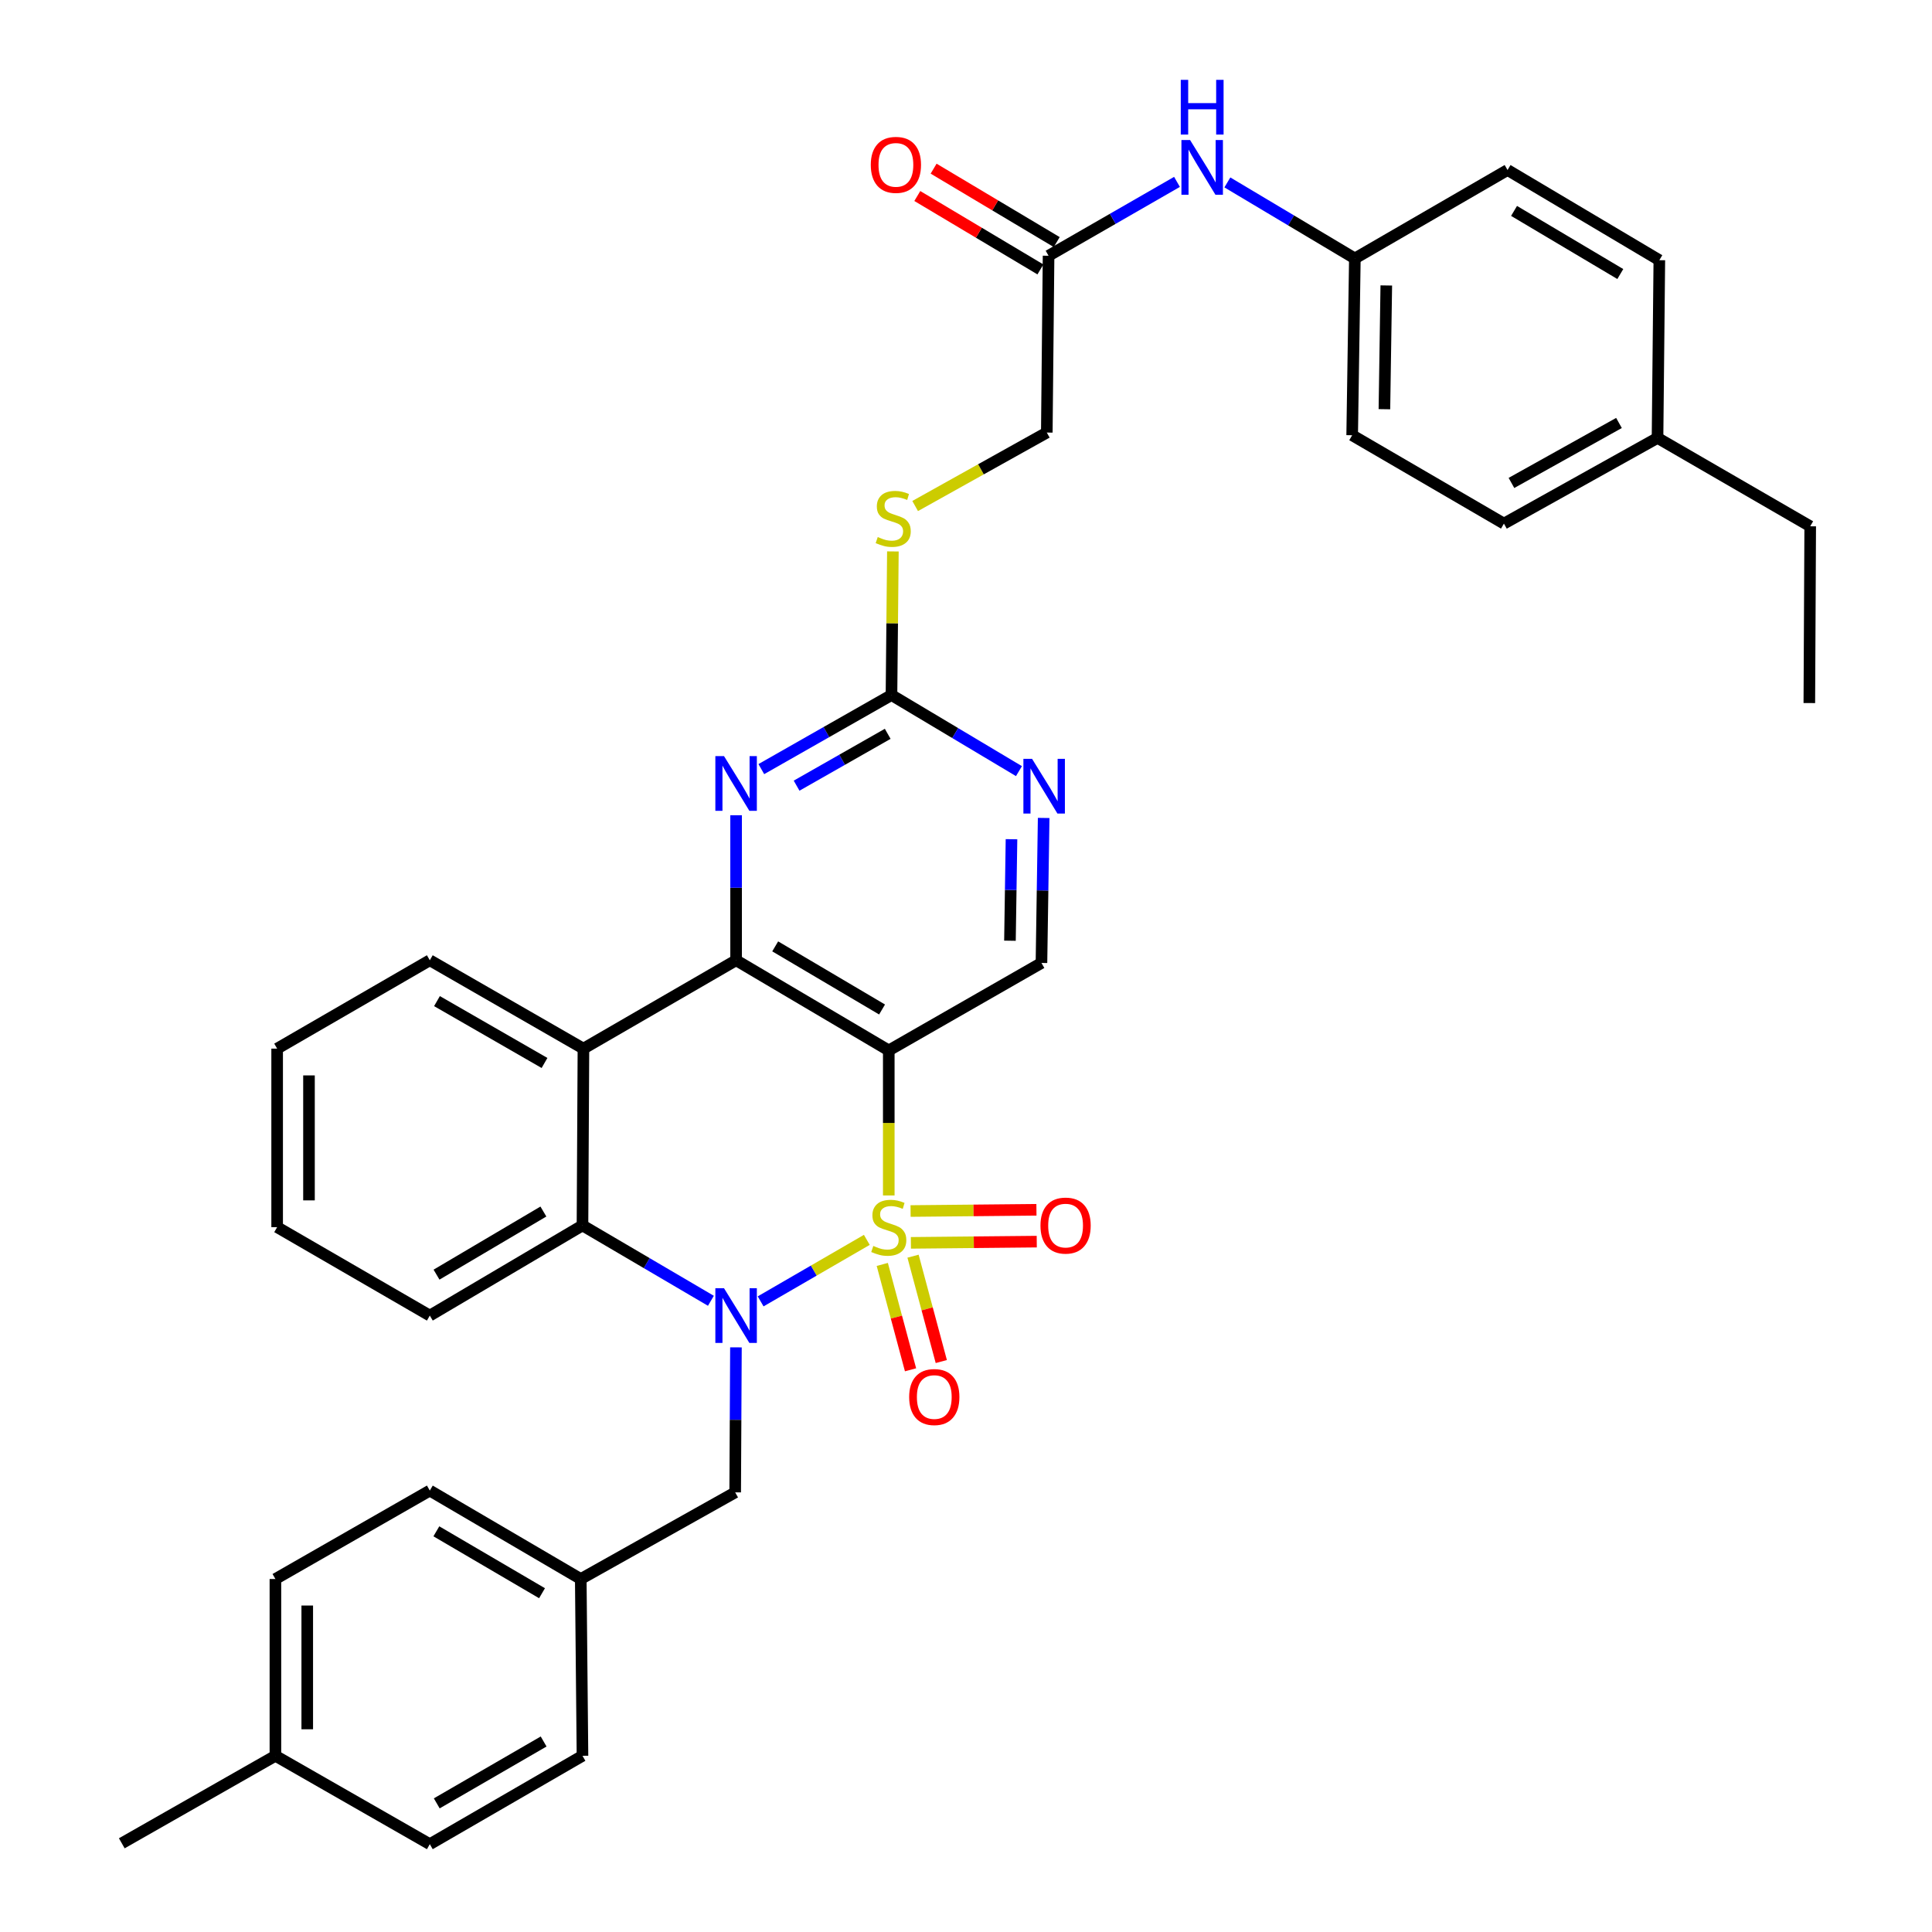<?xml version='1.0' encoding='iso-8859-1'?>
<svg version='1.1' baseProfile='full'
              xmlns='http://www.w3.org/2000/svg'
                      xmlns:rdkit='http://www.rdkit.org/xml'
                      xmlns:xlink='http://www.w3.org/1999/xlink'
                  xml:space='preserve'
width='1000px' height='1000px' viewBox='0 0 1000 1000'>
<!-- END OF HEADER -->
<rect style='opacity:1.0;fill:#FFFFFF;stroke:none' width='1000' height='1000' x='0' y='0'> </rect>
<path class='bond-0' d='M 448.664,641.757 L 421.183,657.674' style='fill:none;fill-rule:evenodd;stroke:#CCCC00;stroke-width:6px;stroke-linecap:butt;stroke-linejoin:miter;stroke-opacity:1' />
<path class='bond-0' d='M 421.183,657.674 L 393.701,673.591' style='fill:none;fill-rule:evenodd;stroke:#0000FF;stroke-width:6px;stroke-linecap:butt;stroke-linejoin:miter;stroke-opacity:1' />
<path class='bond-1' d='M 460.027,618.769 L 460.027,581.236' style='fill:none;fill-rule:evenodd;stroke:#CCCC00;stroke-width:6px;stroke-linecap:butt;stroke-linejoin:miter;stroke-opacity:1' />
<path class='bond-1' d='M 460.027,581.236 L 460.027,543.703' style='fill:none;fill-rule:evenodd;stroke:#000000;stroke-width:6px;stroke-linecap:butt;stroke-linejoin:miter;stroke-opacity:1' />
<path class='bond-8' d='M 471.476,643.303 L 504.049,642.984' style='fill:none;fill-rule:evenodd;stroke:#CCCC00;stroke-width:6px;stroke-linecap:butt;stroke-linejoin:miter;stroke-opacity:1' />
<path class='bond-8' d='M 504.049,642.984 L 536.622,642.665' style='fill:none;fill-rule:evenodd;stroke:#FF0000;stroke-width:6px;stroke-linecap:butt;stroke-linejoin:miter;stroke-opacity:1' />
<path class='bond-8' d='M 471.315,626.824 L 503.888,626.505' style='fill:none;fill-rule:evenodd;stroke:#CCCC00;stroke-width:6px;stroke-linecap:butt;stroke-linejoin:miter;stroke-opacity:1' />
<path class='bond-8' d='M 503.888,626.505 L 536.461,626.186' style='fill:none;fill-rule:evenodd;stroke:#FF0000;stroke-width:6px;stroke-linecap:butt;stroke-linejoin:miter;stroke-opacity:1' />
<path class='bond-9' d='M 456.668,654.463 L 463.982,681.735' style='fill:none;fill-rule:evenodd;stroke:#CCCC00;stroke-width:6px;stroke-linecap:butt;stroke-linejoin:miter;stroke-opacity:1' />
<path class='bond-9' d='M 463.982,681.735 L 471.295,709.007' style='fill:none;fill-rule:evenodd;stroke:#FF0000;stroke-width:6px;stroke-linecap:butt;stroke-linejoin:miter;stroke-opacity:1' />
<path class='bond-9' d='M 472.586,650.195 L 479.899,677.467' style='fill:none;fill-rule:evenodd;stroke:#CCCC00;stroke-width:6px;stroke-linecap:butt;stroke-linejoin:miter;stroke-opacity:1' />
<path class='bond-9' d='M 479.899,677.467 L 487.212,704.738' style='fill:none;fill-rule:evenodd;stroke:#FF0000;stroke-width:6px;stroke-linecap:butt;stroke-linejoin:miter;stroke-opacity:1' />
<path class='bond-4' d='M 367.962,673.288 L 334.726,653.783' style='fill:none;fill-rule:evenodd;stroke:#0000FF;stroke-width:6px;stroke-linecap:butt;stroke-linejoin:miter;stroke-opacity:1' />
<path class='bond-4' d='M 334.726,653.783 L 301.491,634.278' style='fill:none;fill-rule:evenodd;stroke:#000000;stroke-width:6px;stroke-linecap:butt;stroke-linejoin:miter;stroke-opacity:1' />
<path class='bond-11' d='M 380.921,697.391 L 380.726,734.922' style='fill:none;fill-rule:evenodd;stroke:#0000FF;stroke-width:6px;stroke-linecap:butt;stroke-linejoin:miter;stroke-opacity:1' />
<path class='bond-11' d='M 380.726,734.922 L 380.53,772.452' style='fill:none;fill-rule:evenodd;stroke:#000000;stroke-width:6px;stroke-linecap:butt;stroke-linejoin:miter;stroke-opacity:1' />
<path class='bond-2' d='M 460.027,543.703 L 381.006,497.029' style='fill:none;fill-rule:evenodd;stroke:#000000;stroke-width:6px;stroke-linecap:butt;stroke-linejoin:miter;stroke-opacity:1' />
<path class='bond-2' d='M 456.555,522.513 L 401.241,489.84' style='fill:none;fill-rule:evenodd;stroke:#000000;stroke-width:6px;stroke-linecap:butt;stroke-linejoin:miter;stroke-opacity:1' />
<path class='bond-7' d='M 460.027,543.703 L 539.057,498.42' style='fill:none;fill-rule:evenodd;stroke:#000000;stroke-width:6px;stroke-linecap:butt;stroke-linejoin:miter;stroke-opacity:1' />
<path class='bond-3' d='M 381.006,497.029 L 301.986,542.769' style='fill:none;fill-rule:evenodd;stroke:#000000;stroke-width:6px;stroke-linecap:butt;stroke-linejoin:miter;stroke-opacity:1' />
<path class='bond-5' d='M 381.006,497.029 L 381.006,459.498' style='fill:none;fill-rule:evenodd;stroke:#000000;stroke-width:6px;stroke-linecap:butt;stroke-linejoin:miter;stroke-opacity:1' />
<path class='bond-5' d='M 381.006,459.498 L 381.006,421.968' style='fill:none;fill-rule:evenodd;stroke:#0000FF;stroke-width:6px;stroke-linecap:butt;stroke-linejoin:miter;stroke-opacity:1' />
<path class='bond-19' d='M 301.986,542.769 L 222.47,497.029' style='fill:none;fill-rule:evenodd;stroke:#000000;stroke-width:6px;stroke-linecap:butt;stroke-linejoin:miter;stroke-opacity:1' />
<path class='bond-19' d='M 281.841,550.193 L 226.18,518.175' style='fill:none;fill-rule:evenodd;stroke:#000000;stroke-width:6px;stroke-linecap:butt;stroke-linejoin:miter;stroke-opacity:1' />
<path class='bond-36' d='M 301.986,542.769 L 301.491,634.278' style='fill:none;fill-rule:evenodd;stroke:#000000;stroke-width:6px;stroke-linecap:butt;stroke-linejoin:miter;stroke-opacity:1' />
<path class='bond-22' d='M 301.491,634.278 L 222.47,680.944' style='fill:none;fill-rule:evenodd;stroke:#000000;stroke-width:6px;stroke-linecap:butt;stroke-linejoin:miter;stroke-opacity:1' />
<path class='bond-22' d='M 281.258,627.088 L 225.944,659.754' style='fill:none;fill-rule:evenodd;stroke:#000000;stroke-width:6px;stroke-linecap:butt;stroke-linejoin:miter;stroke-opacity:1' />
<path class='bond-37' d='M 394.06,398.091 L 427.744,378.921' style='fill:none;fill-rule:evenodd;stroke:#0000FF;stroke-width:6px;stroke-linecap:butt;stroke-linejoin:miter;stroke-opacity:1' />
<path class='bond-37' d='M 427.744,378.921 L 461.428,359.752' style='fill:none;fill-rule:evenodd;stroke:#000000;stroke-width:6px;stroke-linecap:butt;stroke-linejoin:miter;stroke-opacity:1' />
<path class='bond-37' d='M 412.316,406.663 L 435.895,393.244' style='fill:none;fill-rule:evenodd;stroke:#0000FF;stroke-width:6px;stroke-linecap:butt;stroke-linejoin:miter;stroke-opacity:1' />
<path class='bond-37' d='M 435.895,393.244 L 459.474,379.825' style='fill:none;fill-rule:evenodd;stroke:#000000;stroke-width:6px;stroke-linecap:butt;stroke-linejoin:miter;stroke-opacity:1' />
<path class='bond-6' d='M 461.428,359.752 L 494.418,379.444' style='fill:none;fill-rule:evenodd;stroke:#000000;stroke-width:6px;stroke-linecap:butt;stroke-linejoin:miter;stroke-opacity:1' />
<path class='bond-6' d='M 494.418,379.444 L 527.408,399.136' style='fill:none;fill-rule:evenodd;stroke:#0000FF;stroke-width:6px;stroke-linecap:butt;stroke-linejoin:miter;stroke-opacity:1' />
<path class='bond-14' d='M 461.428,359.752 L 461.792,322.586' style='fill:none;fill-rule:evenodd;stroke:#000000;stroke-width:6px;stroke-linecap:butt;stroke-linejoin:miter;stroke-opacity:1' />
<path class='bond-14' d='M 461.792,322.586 L 462.157,285.42' style='fill:none;fill-rule:evenodd;stroke:#CCCC00;stroke-width:6px;stroke-linecap:butt;stroke-linejoin:miter;stroke-opacity:1' />
<path class='bond-10' d='M 539.057,498.42 L 539.628,460.894' style='fill:none;fill-rule:evenodd;stroke:#000000;stroke-width:6px;stroke-linecap:butt;stroke-linejoin:miter;stroke-opacity:1' />
<path class='bond-10' d='M 539.628,460.894 L 540.199,423.368' style='fill:none;fill-rule:evenodd;stroke:#0000FF;stroke-width:6px;stroke-linecap:butt;stroke-linejoin:miter;stroke-opacity:1' />
<path class='bond-10' d='M 522.75,486.912 L 523.15,460.644' style='fill:none;fill-rule:evenodd;stroke:#000000;stroke-width:6px;stroke-linecap:butt;stroke-linejoin:miter;stroke-opacity:1' />
<path class='bond-10' d='M 523.15,460.644 L 523.55,434.376' style='fill:none;fill-rule:evenodd;stroke:#0000FF;stroke-width:6px;stroke-linecap:butt;stroke-linejoin:miter;stroke-opacity:1' />
<path class='bond-18' d='M 380.53,772.452 L 300.603,817.296' style='fill:none;fill-rule:evenodd;stroke:#000000;stroke-width:6px;stroke-linecap:butt;stroke-linejoin:miter;stroke-opacity:1' />
<path class='bond-12' d='M 542.738,132.376 L 541.822,223.894' style='fill:none;fill-rule:evenodd;stroke:#000000;stroke-width:6px;stroke-linecap:butt;stroke-linejoin:miter;stroke-opacity:1' />
<path class='bond-13' d='M 542.738,132.376 L 575.974,113.258' style='fill:none;fill-rule:evenodd;stroke:#000000;stroke-width:6px;stroke-linecap:butt;stroke-linejoin:miter;stroke-opacity:1' />
<path class='bond-13' d='M 575.974,113.258 L 609.211,94.141' style='fill:none;fill-rule:evenodd;stroke:#0000FF;stroke-width:6px;stroke-linecap:butt;stroke-linejoin:miter;stroke-opacity:1' />
<path class='bond-15' d='M 546.958,125.299 L 515.098,106.299' style='fill:none;fill-rule:evenodd;stroke:#000000;stroke-width:6px;stroke-linecap:butt;stroke-linejoin:miter;stroke-opacity:1' />
<path class='bond-15' d='M 515.098,106.299 L 483.237,87.299' style='fill:none;fill-rule:evenodd;stroke:#FF0000;stroke-width:6px;stroke-linecap:butt;stroke-linejoin:miter;stroke-opacity:1' />
<path class='bond-15' d='M 538.517,139.453 L 506.657,120.453' style='fill:none;fill-rule:evenodd;stroke:#000000;stroke-width:6px;stroke-linecap:butt;stroke-linejoin:miter;stroke-opacity:1' />
<path class='bond-15' d='M 506.657,120.453 L 474.797,101.454' style='fill:none;fill-rule:evenodd;stroke:#FF0000;stroke-width:6px;stroke-linecap:butt;stroke-linejoin:miter;stroke-opacity:1' />
<path class='bond-17' d='M 635.284,94.421 L 668.279,114.099' style='fill:none;fill-rule:evenodd;stroke:#0000FF;stroke-width:6px;stroke-linecap:butt;stroke-linejoin:miter;stroke-opacity:1' />
<path class='bond-17' d='M 668.279,114.099 L 701.274,133.776' style='fill:none;fill-rule:evenodd;stroke:#000000;stroke-width:6px;stroke-linecap:butt;stroke-linejoin:miter;stroke-opacity:1' />
<path class='bond-16' d='M 473.681,261.915 L 507.752,242.905' style='fill:none;fill-rule:evenodd;stroke:#CCCC00;stroke-width:6px;stroke-linecap:butt;stroke-linejoin:miter;stroke-opacity:1' />
<path class='bond-16' d='M 507.752,242.905 L 541.822,223.894' style='fill:none;fill-rule:evenodd;stroke:#000000;stroke-width:6px;stroke-linecap:butt;stroke-linejoin:miter;stroke-opacity:1' />
<path class='bond-23' d='M 701.274,133.776 L 780.304,87.999' style='fill:none;fill-rule:evenodd;stroke:#000000;stroke-width:6px;stroke-linecap:butt;stroke-linejoin:miter;stroke-opacity:1' />
<path class='bond-24' d='M 701.274,133.776 L 699.882,225.276' style='fill:none;fill-rule:evenodd;stroke:#000000;stroke-width:6px;stroke-linecap:butt;stroke-linejoin:miter;stroke-opacity:1' />
<path class='bond-24' d='M 717.543,147.752 L 716.569,211.802' style='fill:none;fill-rule:evenodd;stroke:#000000;stroke-width:6px;stroke-linecap:butt;stroke-linejoin:miter;stroke-opacity:1' />
<path class='bond-25' d='M 300.603,817.296 L 301.491,908.796' style='fill:none;fill-rule:evenodd;stroke:#000000;stroke-width:6px;stroke-linecap:butt;stroke-linejoin:miter;stroke-opacity:1' />
<path class='bond-26' d='M 300.603,817.296 L 222.47,771.519' style='fill:none;fill-rule:evenodd;stroke:#000000;stroke-width:6px;stroke-linecap:butt;stroke-linejoin:miter;stroke-opacity:1' />
<path class='bond-26' d='M 280.552,824.648 L 225.86,792.604' style='fill:none;fill-rule:evenodd;stroke:#000000;stroke-width:6px;stroke-linecap:butt;stroke-linejoin:miter;stroke-opacity:1' />
<path class='bond-33' d='M 222.47,497.029 L 143.45,542.769' style='fill:none;fill-rule:evenodd;stroke:#000000;stroke-width:6px;stroke-linecap:butt;stroke-linejoin:miter;stroke-opacity:1' />
<path class='bond-20' d='M 142.552,908.796 L 142.552,817.296' style='fill:none;fill-rule:evenodd;stroke:#000000;stroke-width:6px;stroke-linecap:butt;stroke-linejoin:miter;stroke-opacity:1' />
<path class='bond-20' d='M 159.032,895.071 L 159.032,831.021' style='fill:none;fill-rule:evenodd;stroke:#000000;stroke-width:6px;stroke-linecap:butt;stroke-linejoin:miter;stroke-opacity:1' />
<path class='bond-32' d='M 142.552,908.796 L 63.037,954.088' style='fill:none;fill-rule:evenodd;stroke:#000000;stroke-width:6px;stroke-linecap:butt;stroke-linejoin:miter;stroke-opacity:1' />
<path class='bond-39' d='M 142.552,908.796 L 222.47,954.545' style='fill:none;fill-rule:evenodd;stroke:#000000;stroke-width:6px;stroke-linecap:butt;stroke-linejoin:miter;stroke-opacity:1' />
<path class='bond-21' d='M 857.933,226.668 L 778.427,271.017' style='fill:none;fill-rule:evenodd;stroke:#000000;stroke-width:6px;stroke-linecap:butt;stroke-linejoin:miter;stroke-opacity:1' />
<path class='bond-21' d='M 837.979,218.928 L 782.325,249.972' style='fill:none;fill-rule:evenodd;stroke:#000000;stroke-width:6px;stroke-linecap:butt;stroke-linejoin:miter;stroke-opacity:1' />
<path class='bond-31' d='M 857.933,226.668 L 936.963,272.409' style='fill:none;fill-rule:evenodd;stroke:#000000;stroke-width:6px;stroke-linecap:butt;stroke-linejoin:miter;stroke-opacity:1' />
<path class='bond-40' d='M 857.933,226.668 L 858.867,134.674' style='fill:none;fill-rule:evenodd;stroke:#000000;stroke-width:6px;stroke-linecap:butt;stroke-linejoin:miter;stroke-opacity:1' />
<path class='bond-34' d='M 222.47,680.944 L 143.45,635.175' style='fill:none;fill-rule:evenodd;stroke:#000000;stroke-width:6px;stroke-linecap:butt;stroke-linejoin:miter;stroke-opacity:1' />
<path class='bond-30' d='M 780.304,87.999 L 858.867,134.674' style='fill:none;fill-rule:evenodd;stroke:#000000;stroke-width:6px;stroke-linecap:butt;stroke-linejoin:miter;stroke-opacity:1' />
<path class='bond-30' d='M 783.671,109.168 L 838.665,141.841' style='fill:none;fill-rule:evenodd;stroke:#000000;stroke-width:6px;stroke-linecap:butt;stroke-linejoin:miter;stroke-opacity:1' />
<path class='bond-29' d='M 699.882,225.276 L 778.427,271.017' style='fill:none;fill-rule:evenodd;stroke:#000000;stroke-width:6px;stroke-linecap:butt;stroke-linejoin:miter;stroke-opacity:1' />
<path class='bond-27' d='M 301.491,908.796 L 222.47,954.545' style='fill:none;fill-rule:evenodd;stroke:#000000;stroke-width:6px;stroke-linecap:butt;stroke-linejoin:miter;stroke-opacity:1' />
<path class='bond-27' d='M 281.381,901.396 L 226.066,933.421' style='fill:none;fill-rule:evenodd;stroke:#000000;stroke-width:6px;stroke-linecap:butt;stroke-linejoin:miter;stroke-opacity:1' />
<path class='bond-28' d='M 222.47,771.519 L 142.552,817.296' style='fill:none;fill-rule:evenodd;stroke:#000000;stroke-width:6px;stroke-linecap:butt;stroke-linejoin:miter;stroke-opacity:1' />
<path class='bond-35' d='M 936.963,272.409 L 936.505,363.899' style='fill:none;fill-rule:evenodd;stroke:#000000;stroke-width:6px;stroke-linecap:butt;stroke-linejoin:miter;stroke-opacity:1' />
<path class='bond-38' d='M 143.45,542.769 L 143.45,635.175' style='fill:none;fill-rule:evenodd;stroke:#000000;stroke-width:6px;stroke-linecap:butt;stroke-linejoin:miter;stroke-opacity:1' />
<path class='bond-38' d='M 159.929,556.63 L 159.929,621.315' style='fill:none;fill-rule:evenodd;stroke:#000000;stroke-width:6px;stroke-linecap:butt;stroke-linejoin:miter;stroke-opacity:1' />
<path  class='atom-0' d='M 452.027 644.895
Q 452.347 645.015, 453.667 645.575
Q 454.987 646.135, 456.427 646.495
Q 457.907 646.815, 459.347 646.815
Q 462.027 646.815, 463.587 645.535
Q 465.147 644.215, 465.147 641.935
Q 465.147 640.375, 464.347 639.415
Q 463.587 638.455, 462.387 637.935
Q 461.187 637.415, 459.187 636.815
Q 456.667 636.055, 455.147 635.335
Q 453.667 634.615, 452.587 633.095
Q 451.547 631.575, 451.547 629.015
Q 451.547 625.455, 453.947 623.255
Q 456.387 621.055, 461.187 621.055
Q 464.467 621.055, 468.187 622.615
L 467.267 625.695
Q 463.867 624.295, 461.307 624.295
Q 458.547 624.295, 457.027 625.455
Q 455.507 626.575, 455.547 628.535
Q 455.547 630.055, 456.307 630.975
Q 457.107 631.895, 458.227 632.415
Q 459.387 632.935, 461.307 633.535
Q 463.867 634.335, 465.387 635.135
Q 466.907 635.935, 467.987 637.575
Q 469.107 639.175, 469.107 641.935
Q 469.107 645.855, 466.467 647.975
Q 463.867 650.055, 459.507 650.055
Q 456.987 650.055, 455.067 649.495
Q 453.187 648.975, 450.947 648.055
L 452.027 644.895
' fill='#CCCC00'/>
<path  class='atom-1' d='M 374.746 666.784
L 384.026 681.784
Q 384.946 683.264, 386.426 685.944
Q 387.906 688.624, 387.986 688.784
L 387.986 666.784
L 391.746 666.784
L 391.746 695.104
L 387.866 695.104
L 377.906 678.704
Q 376.746 676.784, 375.506 674.584
Q 374.306 672.384, 373.946 671.704
L 373.946 695.104
L 370.266 695.104
L 370.266 666.784
L 374.746 666.784
' fill='#0000FF'/>
<path  class='atom-6' d='M 374.746 391.36
L 384.026 406.36
Q 384.946 407.84, 386.426 410.52
Q 387.906 413.2, 387.986 413.36
L 387.986 391.36
L 391.746 391.36
L 391.746 419.68
L 387.866 419.68
L 377.906 403.28
Q 376.746 401.36, 375.506 399.16
Q 374.306 396.96, 373.946 396.28
L 373.946 419.68
L 370.266 419.68
L 370.266 391.36
L 374.746 391.36
' fill='#0000FF'/>
<path  class='atom-9' d='M 538.545 634.358
Q 538.545 627.558, 541.905 623.758
Q 545.265 619.958, 551.545 619.958
Q 557.825 619.958, 561.185 623.758
Q 564.545 627.558, 564.545 634.358
Q 564.545 641.238, 561.145 645.158
Q 557.745 649.038, 551.545 649.038
Q 545.305 649.038, 541.905 645.158
Q 538.545 641.278, 538.545 634.358
M 551.545 645.838
Q 555.865 645.838, 558.185 642.958
Q 560.545 640.038, 560.545 634.358
Q 560.545 628.798, 558.185 625.998
Q 555.865 623.158, 551.545 623.158
Q 547.225 623.158, 544.865 625.958
Q 542.545 628.758, 542.545 634.358
Q 542.545 640.078, 544.865 642.958
Q 547.225 645.838, 551.545 645.838
' fill='#FF0000'/>
<path  class='atom-10' d='M 470.584 723.102
Q 470.584 716.302, 473.944 712.502
Q 477.304 708.702, 483.584 708.702
Q 489.864 708.702, 493.224 712.502
Q 496.584 716.302, 496.584 723.102
Q 496.584 729.982, 493.184 733.902
Q 489.784 737.782, 483.584 737.782
Q 477.344 737.782, 473.944 733.902
Q 470.584 730.022, 470.584 723.102
M 483.584 734.582
Q 487.904 734.582, 490.224 731.702
Q 492.584 728.782, 492.584 723.102
Q 492.584 717.542, 490.224 714.742
Q 487.904 711.902, 483.584 711.902
Q 479.264 711.902, 476.904 714.702
Q 474.584 717.502, 474.584 723.102
Q 474.584 728.822, 476.904 731.702
Q 479.264 734.582, 483.584 734.582
' fill='#FF0000'/>
<path  class='atom-11' d='M 534.189 392.761
L 543.469 407.761
Q 544.389 409.241, 545.869 411.921
Q 547.349 414.601, 547.429 414.761
L 547.429 392.761
L 551.189 392.761
L 551.189 421.081
L 547.309 421.081
L 537.349 404.681
Q 536.189 402.761, 534.949 400.561
Q 533.749 398.361, 533.389 397.681
L 533.389 421.081
L 529.709 421.081
L 529.709 392.761
L 534.189 392.761
' fill='#0000FF'/>
<path  class='atom-14' d='M 615.984 72.484
L 625.264 87.484
Q 626.184 88.964, 627.664 91.644
Q 629.144 94.324, 629.224 94.484
L 629.224 72.484
L 632.984 72.484
L 632.984 100.804
L 629.104 100.804
L 619.144 84.404
Q 617.984 82.484, 616.744 80.284
Q 615.544 78.084, 615.184 77.404
L 615.184 100.804
L 611.504 100.804
L 611.504 72.484
L 615.984 72.484
' fill='#0000FF'/>
<path  class='atom-14' d='M 611.164 41.332
L 615.004 41.332
L 615.004 53.372
L 629.484 53.372
L 629.484 41.332
L 633.324 41.332
L 633.324 69.652
L 629.484 69.652
L 629.484 56.572
L 615.004 56.572
L 615.004 69.652
L 611.164 69.652
L 611.164 41.332
' fill='#0000FF'/>
<path  class='atom-15' d='M 454.325 277.972
Q 454.645 278.092, 455.965 278.652
Q 457.285 279.212, 458.725 279.572
Q 460.205 279.892, 461.645 279.892
Q 464.325 279.892, 465.885 278.612
Q 467.445 277.292, 467.445 275.012
Q 467.445 273.452, 466.645 272.492
Q 465.885 271.532, 464.685 271.012
Q 463.485 270.492, 461.485 269.892
Q 458.965 269.132, 457.445 268.412
Q 455.965 267.692, 454.885 266.172
Q 453.845 264.652, 453.845 262.092
Q 453.845 258.532, 456.245 256.332
Q 458.685 254.132, 463.485 254.132
Q 466.765 254.132, 470.485 255.692
L 469.565 258.772
Q 466.165 257.372, 463.605 257.372
Q 460.845 257.372, 459.325 258.532
Q 457.805 259.652, 457.845 261.612
Q 457.845 263.132, 458.605 264.052
Q 459.405 264.972, 460.525 265.492
Q 461.685 266.012, 463.605 266.612
Q 466.165 267.412, 467.685 268.212
Q 469.205 269.012, 470.285 270.652
Q 471.405 272.252, 471.405 275.012
Q 471.405 278.932, 468.765 281.052
Q 466.165 283.132, 461.805 283.132
Q 459.285 283.132, 457.365 282.572
Q 455.485 282.052, 453.245 281.132
L 454.325 277.972
' fill='#CCCC00'/>
<path  class='atom-16' d='M 450.717 85.332
Q 450.717 78.532, 454.077 74.733
Q 457.437 70.933, 463.717 70.933
Q 469.997 70.933, 473.357 74.733
Q 476.717 78.532, 476.717 85.332
Q 476.717 92.213, 473.317 96.132
Q 469.917 100.013, 463.717 100.013
Q 457.477 100.013, 454.077 96.132
Q 450.717 92.252, 450.717 85.332
M 463.717 96.812
Q 468.037 96.812, 470.357 93.933
Q 472.717 91.013, 472.717 85.332
Q 472.717 79.772, 470.357 76.972
Q 468.037 74.132, 463.717 74.132
Q 459.397 74.132, 457.037 76.933
Q 454.717 79.733, 454.717 85.332
Q 454.717 91.052, 457.037 93.933
Q 459.397 96.812, 463.717 96.812
' fill='#FF0000'/>
</svg>

